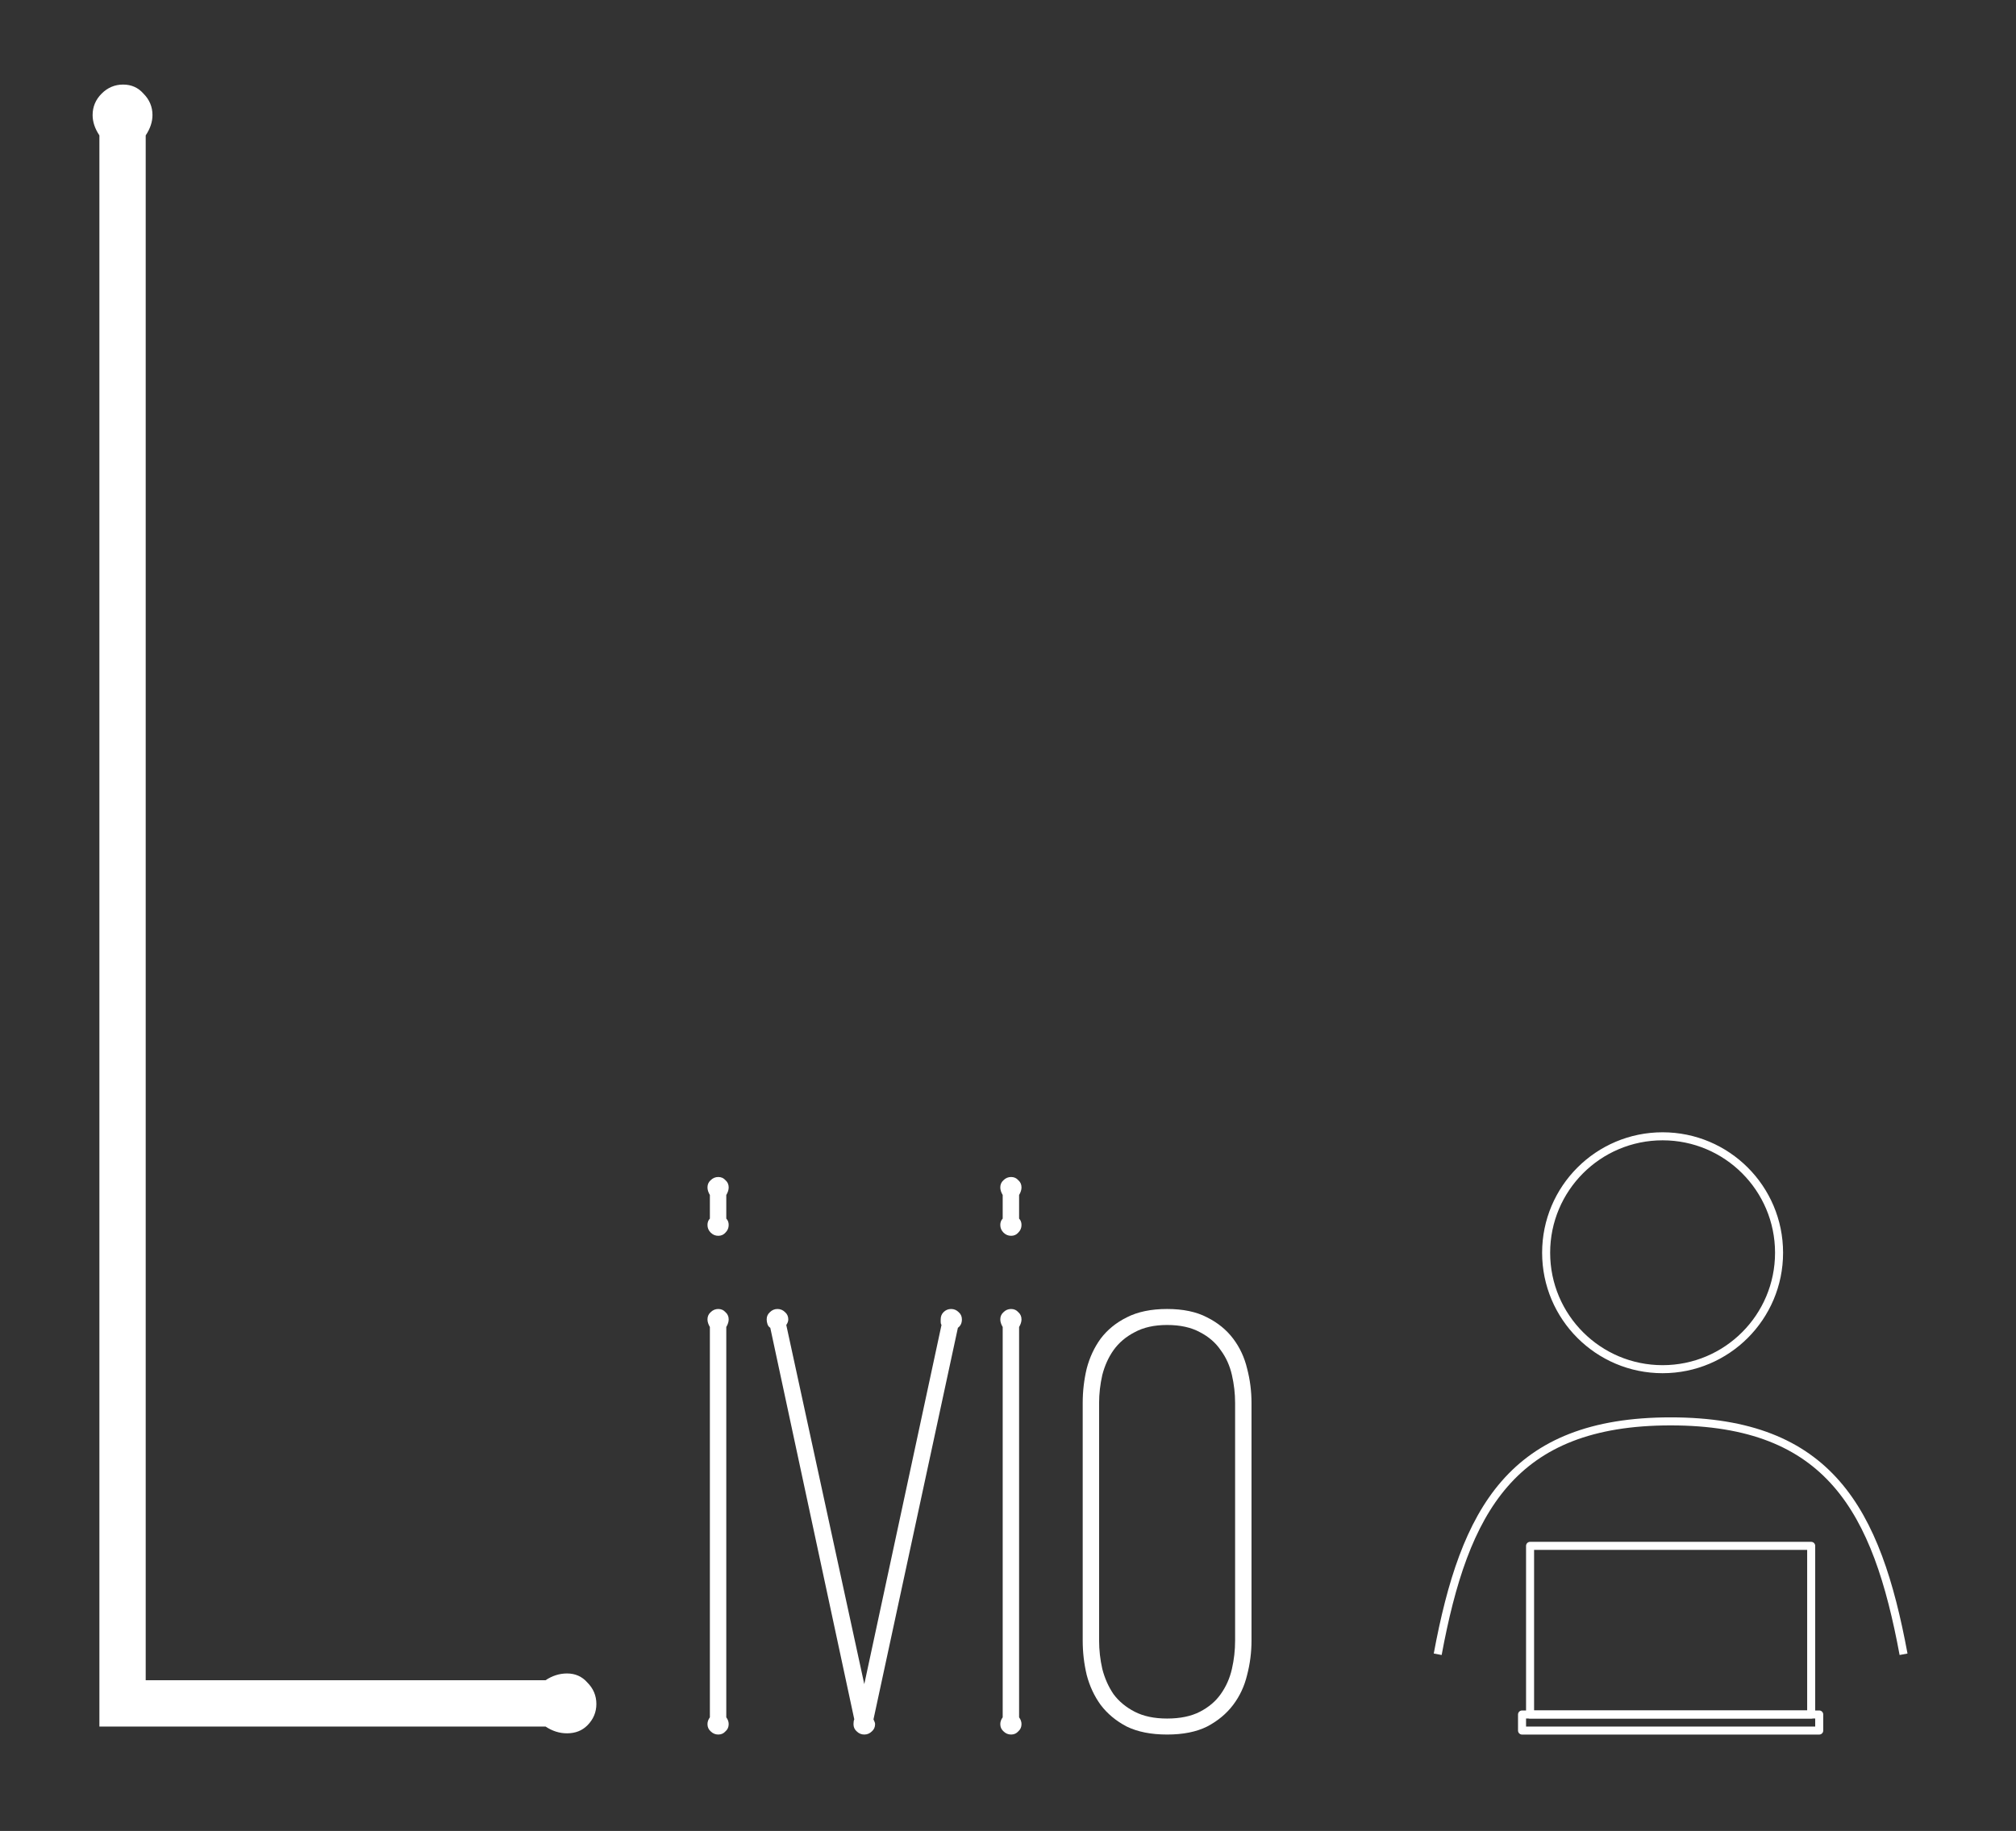 <svg width="251" height="228" viewBox="0 0 251 228" fill="none" xmlns="http://www.w3.org/2000/svg">
<rect x="0" y="0" width="251" height="228" fill="#333333" stroke="none"/>
<g clip-path="url(#clip0)">
<path d="M67.922 209.234C68.766 208.672 69.656 208.391 70.594 208.391C71.625 208.391 72.469 208.766 73.125 209.516C73.875 210.266 74.25 211.156 74.25 212.188C74.25 213.219 73.875 214.109 73.125 214.859C72.469 215.516 71.625 215.844 70.594 215.844C69.656 215.844 68.766 215.562 67.922 215H12.375V16.859C11.812 16.016 11.531 15.172 11.531 14.328C11.531 13.297 11.906 12.406 12.656 11.656C13.406 10.906 14.297 10.531 15.328 10.531C16.359 10.531 17.203 10.906 17.859 11.656C18.609 12.406 18.984 13.297 18.984 14.328C18.984 15.172 18.703 16.016 18.141 16.859V209.234H67.922Z" fill="white"/>
<path d="M90.425 213.854C90.624 214.12 90.724 214.402 90.724 214.701C90.724 215.066 90.591 215.365 90.325 215.598C90.093 215.863 89.794 215.996 89.429 215.996C89.064 215.996 88.748 215.863 88.482 215.598C88.217 215.365 88.084 215.066 88.084 214.701C88.084 214.402 88.184 214.12 88.383 213.854V165.245C88.184 164.913 88.084 164.598 88.084 164.299C88.084 163.934 88.217 163.635 88.482 163.402C88.748 163.137 89.064 163.004 89.429 163.004C89.794 163.004 90.093 163.137 90.325 163.402C90.591 163.635 90.724 163.934 90.724 164.299C90.724 164.598 90.624 164.913 90.425 165.245V213.854ZM90.425 151.748C90.624 151.947 90.724 152.213 90.724 152.545C90.724 152.91 90.591 153.226 90.325 153.491C90.093 153.757 89.794 153.89 89.429 153.89C89.064 153.89 88.748 153.757 88.482 153.491C88.217 153.226 88.084 152.91 88.084 152.545C88.084 152.213 88.184 151.947 88.383 151.748V148.81C88.184 148.478 88.084 148.162 88.084 147.863C88.084 147.498 88.217 147.199 88.482 146.967C88.748 146.701 89.064 146.568 89.429 146.568C89.794 146.568 90.093 146.701 90.325 146.967C90.591 147.199 90.724 147.498 90.724 147.863C90.724 148.162 90.624 148.478 90.425 148.81V151.748ZM108.753 214.104C108.886 214.369 108.952 214.568 108.952 214.701C108.952 215.066 108.819 215.365 108.554 215.598C108.288 215.863 107.973 215.996 107.607 215.996C107.242 215.996 106.927 215.863 106.661 215.598C106.396 215.365 106.263 215.066 106.263 214.701C106.263 214.436 106.296 214.236 106.362 214.104L95.903 165.345C95.737 165.245 95.621 165.096 95.555 164.896C95.488 164.697 95.455 164.498 95.455 164.299C95.455 163.934 95.588 163.635 95.853 163.402C96.119 163.137 96.435 163.004 96.8 163.004C97.165 163.004 97.481 163.137 97.746 163.402C98.012 163.635 98.144 163.934 98.144 164.299C98.144 164.531 98.061 164.764 97.895 164.996L107.607 209.721L117.22 164.996C117.153 164.896 117.12 164.78 117.12 164.647C117.12 164.515 117.12 164.398 117.12 164.299C117.12 163.934 117.236 163.635 117.469 163.402C117.734 163.137 118.05 163.004 118.415 163.004C118.78 163.004 119.096 163.137 119.361 163.402C119.627 163.635 119.76 163.934 119.76 164.299C119.76 164.764 119.594 165.112 119.262 165.345L108.753 214.104ZM126.882 213.854C127.081 214.12 127.181 214.402 127.181 214.701C127.181 215.066 127.048 215.365 126.782 215.598C126.55 215.863 126.251 215.996 125.886 215.996C125.521 215.996 125.205 215.863 124.939 215.598C124.674 215.365 124.541 215.066 124.541 214.701C124.541 214.402 124.641 214.12 124.84 213.854V165.245C124.641 164.913 124.541 164.598 124.541 164.299C124.541 163.934 124.674 163.635 124.939 163.402C125.205 163.137 125.521 163.004 125.886 163.004C126.251 163.004 126.55 163.137 126.782 163.402C127.048 163.635 127.181 163.934 127.181 164.299C127.181 164.598 127.081 164.913 126.882 165.245V213.854ZM126.882 151.748C127.081 151.947 127.181 152.213 127.181 152.545C127.181 152.91 127.048 153.226 126.782 153.491C126.55 153.757 126.251 153.89 125.886 153.89C125.521 153.89 125.205 153.757 124.939 153.491C124.674 153.226 124.541 152.91 124.541 152.545C124.541 152.213 124.641 151.947 124.84 151.748V148.81C124.641 148.478 124.541 148.162 124.541 147.863C124.541 147.498 124.674 147.199 124.939 146.967C125.205 146.701 125.521 146.568 125.886 146.568C126.251 146.568 126.55 146.701 126.782 146.967C127.048 147.199 127.181 147.498 127.181 147.863C127.181 148.162 127.081 148.478 126.882 148.81V151.748ZM136.843 204.292C136.843 205.487 136.976 206.666 137.241 207.828C137.54 208.99 138.005 210.036 138.636 210.966C139.3 211.862 140.18 212.593 141.275 213.157C142.371 213.722 143.716 214.004 145.31 214.004C146.937 214.004 148.298 213.722 149.394 213.157C150.489 212.593 151.353 211.862 151.983 210.966C152.647 210.036 153.112 208.99 153.378 207.828C153.644 206.666 153.776 205.487 153.776 204.292V174.708C153.776 173.546 153.644 172.384 153.378 171.222C153.112 170.06 152.647 169.03 151.983 168.134C151.353 167.204 150.489 166.457 149.394 165.893C148.298 165.295 146.937 164.996 145.31 164.996C143.716 164.996 142.371 165.295 141.275 165.893C140.18 166.457 139.3 167.204 138.636 168.134C138.005 169.03 137.54 170.06 137.241 171.222C136.976 172.384 136.843 173.546 136.843 174.708V204.292ZM155.818 204.292C155.818 205.753 155.636 207.181 155.271 208.575C154.938 209.97 154.357 211.215 153.527 212.311C152.697 213.406 151.618 214.303 150.29 215C148.962 215.664 147.302 215.996 145.31 215.996C143.317 215.996 141.641 215.664 140.279 215C138.951 214.303 137.872 213.406 137.042 212.311C136.245 211.215 135.664 209.97 135.299 208.575C134.967 207.181 134.801 205.753 134.801 204.292V174.708C134.801 173.247 134.967 171.819 135.299 170.425C135.664 169.03 136.245 167.785 137.042 166.689C137.872 165.594 138.951 164.714 140.279 164.05C141.641 163.353 143.317 163.004 145.31 163.004C147.302 163.004 148.962 163.353 150.29 164.05C151.618 164.714 152.697 165.594 153.527 166.689C154.357 167.785 154.938 169.03 155.271 170.425C155.636 171.819 155.818 173.247 155.818 174.708V204.292Z" fill="white"/>
<circle cx="207" cy="156" r="14.5" stroke="white"/>
<path d="M237 206C233.676 188.08 227.773 177 208 177C188.227 177 182.324 188.08 179 206" stroke="white"/>
<rect x="190.5" y="192.5" width="35" height="21" stroke="white" stroke-linecap="round" stroke-linejoin="round"/>
<rect x="189.5" y="213.5" width="37" height="2" stroke="white" stroke-linecap="round" stroke-linejoin="round"/>
</g>
<defs>
<clipPath id="clip0">
<rect width="251" height="228" fill="white"/>
</clipPath>
</defs>
</svg>
